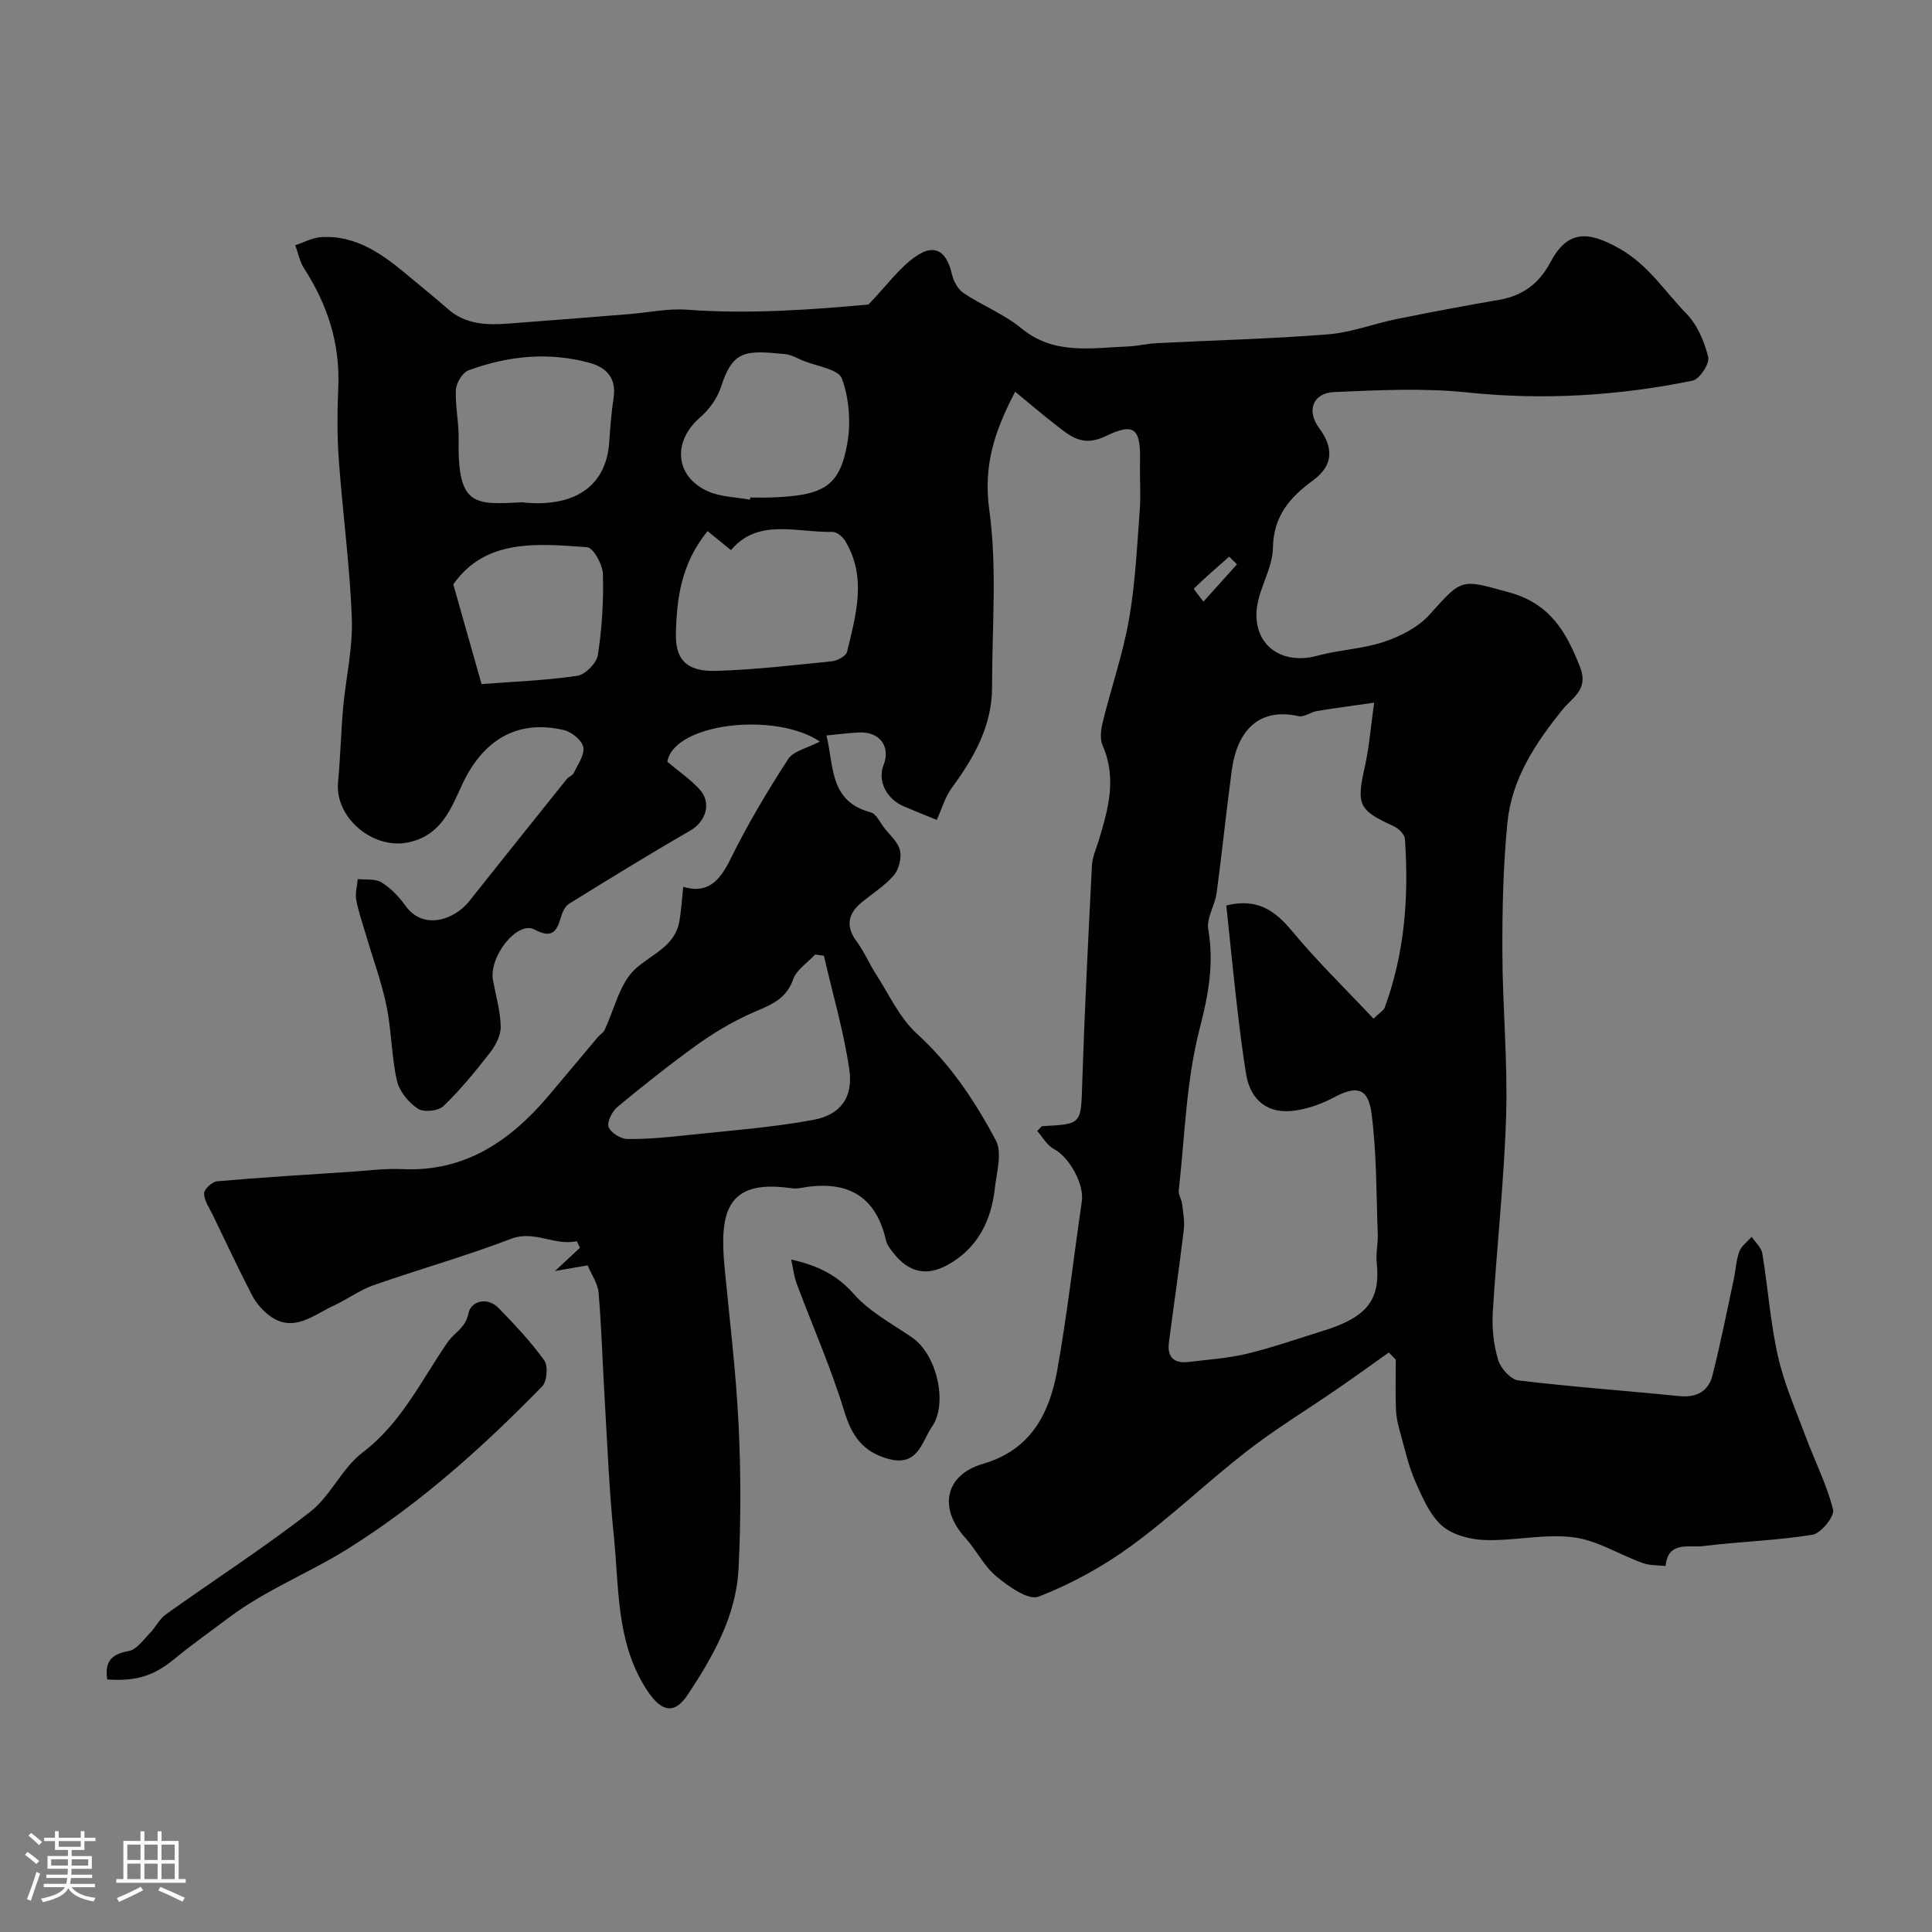 <svg enable-background="new 0 0 400 400" viewBox="0 0 400 400" xmlns="http://www.w3.org/2000/svg"><rect x="0" y="0" width="400" height="400" fill="#808080" stroke="none"/><path d="m5.17 384 .55-.58c.85.61 1.65 1.24 2.4 1.87l-.59.64c-.83-.73-1.62-1.38-2.36-1.93m1.22 9.53-.82-.34c.71-1.76 1.37-3.64 1.98-5.63.24.13.5.25.76.36-.6 1.67-1.24 3.54-1.92 5.61m-.5-13.5.57-.54c.56.44 1.31 1.06 2.26 1.87l-.64.64c-.68-.66-1.41-1.32-2.19-1.97m3.25.46h2.24v-1.36h.77v1.36h4.57v-1.36h.76v1.36h2.28v.69h-2.28v1.84h-2.64v1.26h4.18v2.64h-4.21c0 .45-.02.86-.05 1.21h4.32v.69h-4.38c-.04.34-.1.75-.19 1.22h5.15v.69h-4.82c.87 1.19 2.51 1.92 4.93 2.19-.17.31-.3.57-.37.76-2.77-.49-4.52-1.41-5.26-2.76-.56 1.26-2.3 2.23-5.24 2.9-.12-.24-.26-.48-.43-.72 2.73-.55 4.38-1.34 4.96-2.38h-4.38v-.69h4.65c.1-.38.17-.79.21-1.22h-4.32v-.69h4.4c.03-.34.05-.75.05-1.21h-4.2v-2.64h4.23v-1.26h-2.69v-1.84h-2.24zm1.46 4.46v1.29h3.45c.01-.4.02-.57.01-.53v-.32-.45h-3.46zm1.55-2.59h4.57v-1.19h-4.57zm6.11 2.59h-3.42v.77c-.01.19-.01.37-.02.53h3.44v-1.29z" fill="#fcfbfa"/><path d="m32.63 379.16h.82v1.98h3.54v7.89h1.46v.78h-14.37v-.78h1.46v-7.89h3.54v-1.98h.82v1.98h2.73zm-3.49 11.48.5.73c-1.61.82-3.28 1.63-5 2.41-.13-.27-.28-.55-.44-.82 1.75-.72 3.4-1.49 4.94-2.32m-2.78-5.55h2.73v-3.18h-2.73zm0 3.95h2.73v-3.2h-2.73zm3.54-3.95h2.73v-3.18h-2.73zm0 3.95h2.73v-3.2h-2.73zm7.89 4.68c-1.84-.92-3.51-1.7-5.02-2.32l.45-.73c1.89.8 3.57 1.55 5.04 2.23zm-1.62-11.81h-2.73v3.18h2.73zm-2.73 7.13h2.73v-3.2h-2.73z" fill="#fcfbfa"/><g fill="#010102"><path d="m287.54 280.02c-3.6 2.55-7.17 5.14-10.81 7.64-6.18 4.25-12.62 8.16-18.53 12.75-8.17 6.34-15.66 13.57-24 19.66-5.87 4.28-12.43 7.89-19.18 10.5-2.11.82-6.23-2.12-8.73-4.19-2.58-2.13-4.13-5.45-6.43-7.98-5.61-6.18-4.21-13.04 3.66-15.33 9.91-2.88 13.77-10.44 15.38-19.43 2.06-11.57 3.38-23.26 5.08-34.9.53-3.62-2.64-9.22-5.83-10.89-1.4-.73-2.29-2.44-3.41-3.7.66-.62.87-.99 1.1-1 8.17-.41 7.95-.41 8.22-8.83.49-15.05 1.25-30.09 2.01-45.13.09-1.74.89-3.45 1.41-5.16 1.96-6.49 3.79-12.93.8-19.7-.6-1.37-.34-3.33.04-4.88 1.75-7.07 4.16-14.02 5.42-21.17 1.31-7.42 1.65-15.02 2.23-22.56.25-3.33-.02-6.71.06-10.06.16-6.9-1.1-8.28-7.13-5.35-4.89 2.37-7.5-.15-10.61-2.57-2.59-2.01-5.08-4.15-8.11-6.64-4.33 8.27-6.62 15.38-5.36 24.47 1.66 12.01.56 24.41.58 36.64.01 8.06-3.73 14.63-8.34 20.91-1.4 1.91-2.07 4.35-3.11 6.63-2.41-.98-4.63-1.85-6.83-2.8-3.65-1.57-5.46-5.3-4.19-8.55 1.5-3.84-.77-6.93-5.03-6.75-2.13.09-4.25.38-6.8.62 1.59 6.25.53 13.64 9.16 15.91 1.15.3 1.93 2.08 2.82 3.23 1.18 1.52 2.88 2.96 3.26 4.68.35 1.59-.24 3.93-1.31 5.17-1.9 2.2-4.51 3.78-6.77 5.69-2.82 2.39-3.14 4.98-.84 8.05 1.52 2.05 2.51 4.48 3.91 6.64 2.72 4.21 4.89 9.08 8.49 12.36 6.98 6.35 12.03 13.99 16.35 22.07 1.37 2.56.17 6.63-.2 9.97-.75 6.79-3.64 12.47-9.8 15.86-4.47 2.46-8.13 1.46-11.26-2.55-.6-.76-1.26-1.62-1.47-2.53-2.23-9.78-8.64-12.56-17.83-10.84-.64.12-1.34.1-2 0-13.21-1.87-14.68 5.09-13.59 16.47 1.04 10.79 2.36 21.57 2.89 32.38.49 10 .5 20.06-.01 30.06-.5 9.71-5.3 18.12-10.51 25.98-3.03 4.57-5.87 3.25-8.84-1.56-6.01-9.75-5.37-20.67-6.46-31.27-.98-9.49-1.34-19.05-1.91-28.58-.43-7.27-.63-14.57-1.25-21.82-.17-1.95-1.49-3.8-2.27-5.66-2.07.36-3.73.64-6.76 1.17 2.4-2.23 3.76-3.48 5.17-4.8-.29-.58-.59-1.39-.7-1.37-4.55 1.01-8.73-2.35-13.58-.49-9.35 3.58-19.02 6.3-28.48 9.61-2.86 1-5.38 2.91-8.16 4.19-4.4 2.02-8.68 6.02-13.82 1.74-1.3-1.08-2.46-2.52-3.23-4.02-2.8-5.45-5.41-10.99-8.07-16.5-.7-1.45-1.77-2.94-1.78-4.43-.01-.86 1.68-2.42 2.71-2.51 9.27-.81 18.57-1.37 27.86-1.98 3.46-.23 6.94-.7 10.38-.54 13.06.64 22.46-5.83 30.42-15.24 3.4-4.01 6.76-8.05 10.14-12.07.43-.51 1.1-.87 1.38-1.44 2.07-4.3 3.12-9.67 6.37-12.67 3.37-3.11 8.21-4.6 9.15-9.91.4-2.27.52-4.58.79-7.11 4.98 1.49 7.51-1.12 9.74-5.65 3.52-7.16 7.62-14.06 11.96-20.76 1.13-1.74 4.05-2.32 6.6-3.67-9.25-6.22-30.2-3.82-31.59 4.18 2.35 1.98 4.77 3.62 6.68 5.72 2.59 2.85 1.28 6.7-1.99 8.58-8.45 4.86-16.76 9.98-25.05 15.12-.84.52-1.4 1.81-1.7 2.86-.89 3.06-1.92 4.32-5.46 2.45-3.55-1.87-9.48 5.65-8.57 10.53.6 3.19 1.52 6.37 1.6 9.57.04 1.77-1.01 3.83-2.15 5.31-3.02 3.89-6.17 7.75-9.71 11.16-1.06 1.02-4.13 1.33-5.31.53-1.92-1.3-3.83-3.59-4.32-5.79-1.14-5.07-1.11-10.41-2.17-15.51-1.05-5.07-2.87-9.98-4.33-14.96-.68-2.33-1.51-4.64-1.93-7.02-.24-1.36.2-2.84.33-4.26 1.66.19 3.63-.11 4.91.69 1.93 1.2 3.64 2.99 4.98 4.86 3.69 5.16 10.15 2.84 13.14-.92 6.72-8.45 13.46-16.9 20.22-25.32.4-.5 1.21-.75 1.47-1.28.82-1.75 2.26-3.73 1.96-5.34-.26-1.41-2.38-3.14-3.96-3.52-9.72-2.31-16.88 2.03-21.2 11.45-2.3 5.02-4.42 10.52-11.29 11.83-7.19 1.37-15.03-5.2-14.32-12.54.49-5.08.59-10.2 1.04-15.28.56-6.21 2.04-12.42 1.81-18.58-.4-10.99-1.91-21.93-2.7-32.92-.36-4.97-.31-10-.1-14.99.38-9.02-2.24-17.07-7.08-24.56-.91-1.41-1.23-3.19-1.83-4.81 1.8-.58 3.59-1.58 5.42-1.68 7.45-.42 12.94 3.77 18.25 8.23 2.64 2.22 5.35 4.37 7.94 6.66 3.68 3.25 8.07 3.34 12.56 3.01 8.37-.62 16.74-1.3 25.1-1.97 3.94-.32 7.91-1.19 11.8-.9 13.09.97 26.09-.03 37.6-1.07 3.87-4.01 6.49-7.78 10.06-10.14 3.8-2.52 6.18-.73 7.22 3.84.33 1.45 1.24 3.15 2.43 3.94 3.86 2.58 8.36 4.33 11.91 7.25 6.81 5.62 14.51 4.08 22.13 3.79 1.96-.08 3.9-.58 5.85-.68 11.83-.6 23.69-.89 35.49-1.82 4.84-.38 9.55-2.22 14.35-3.19 7.02-1.42 14.06-2.74 21.11-3.96 4.89-.84 8.29-3.35 10.64-7.77 3.53-6.65 7.71-6.59 14.35-2.82 5.98 3.4 9.34 8.87 13.8 13.43 2.27 2.32 3.74 5.8 4.53 9.01.33 1.35-1.8 4.58-3.24 4.88-15.39 3.14-30.89 4.09-46.64 2.44-9.09-.95-18.37-.47-27.54-.08-4.51.19-5.78 3.91-3.13 7.47 3.01 4.05 2.96 7.7-1.24 10.79-4.92 3.62-8.21 7.4-8.34 14.06-.08 4.36-3.09 8.62-3.38 13.02-.48 7.35 5.48 11.2 12.59 9.25 4.53-1.24 9.39-1.39 13.81-2.88 3.42-1.15 7.08-3.02 9.43-5.64 6.81-7.61 6.44-7.36 16.55-4.57 8.41 2.32 11.81 8.24 14.63 15.54 1.76 4.55-1.66 6.23-3.64 8.68-5.62 6.94-10.53 14.35-11.43 23.39-.88 8.91-1.08 17.91-1.05 26.86.03 11.27 1.12 22.55.78 33.8-.42 13.65-1.96 27.27-2.77 40.91-.19 3.22.19 6.64 1.12 9.71.52 1.73 2.58 4.05 4.17 4.24 11.09 1.34 22.24 2.13 33.35 3.25 3.53.35 5.99-.97 6.83-4.24 1.68-6.6 3-13.29 4.43-19.95.41-1.9.47-3.92 1.14-5.72.44-1.18 1.68-2.06 2.57-3.07.76 1.14 1.99 2.21 2.2 3.44 1.17 7.09 1.66 14.31 3.24 21.3 1.3 5.75 3.74 11.25 5.81 16.81 1.86 5 4.33 9.82 5.6 14.94.34 1.38-2.52 4.92-4.29 5.2-7.46 1.21-15.08 1.39-22.59 2.34-2.92.37-7.29-1.15-7.8 4.12-1.58-.18-3.26-.07-4.71-.6-4.83-1.74-9.45-4.72-14.39-5.34-5.96-.76-12.17.76-18.24.57-3.06-.09-6.73-1.03-8.93-2.95-2.55-2.23-4.06-5.84-5.51-9.09-1.36-3.04-2.1-6.38-3-9.61-.48-1.71-.95-3.47-1.03-5.23-.16-3.48-.05-6.97-.05-10.46-.47-.49-.96-.99-1.44-1.49zm-3.04-134.54c-4.81.7-8.36 1.15-11.88 1.74-1.28.22-2.64 1.31-3.75 1.06-8.05-1.82-12.71 2.77-13.85 11.24-1.14 8.44-1.99 16.92-3.13 25.36-.35 2.56-2.13 5.19-1.73 7.53 1.21 7.1.05 13.5-1.77 20.51-2.81 10.83-3.08 22.32-4.34 33.54-.1.89.58 1.83.69 2.78.21 1.79.57 3.63.35 5.39-.93 7.79-2.07 15.55-3.08 23.33-.39 3.03 1.08 4.39 4.07 4.02 4.05-.5 8.18-.76 12.12-1.71 5.33-1.29 10.53-3.13 15.78-4.75 9.22-2.85 11.85-6.51 11.05-14.15-.2-1.95.3-3.97.22-5.94-.32-8.31-.21-16.68-1.29-24.9-.71-5.39-3.13-5.81-7.83-3.3-2.4 1.28-5.1 2.24-7.78 2.67-5.67.92-9.45-1.93-10.36-7.54-.76-4.67-1.34-9.37-1.88-14.07-.8-6.95-1.48-13.9-2.22-20.82 6.27-1.56 9.98.93 13.55 5.22 5.24 6.32 11.16 12.07 16.93 18.21 1.4-1.34 2.09-1.69 2.29-2.23 4.2-11.32 5.04-23.07 4.21-34.99-.07-.94-1.31-2.16-2.3-2.62-7.32-3.34-7.77-4.41-5.99-12.36.89-3.93 1.19-8 1.92-13.22zm-113.92 52.4c-.6-.09-1.21-.18-1.81-.26-1.57 1.7-3.86 3.15-4.56 5.16-1.61 4.62-5.5 5.54-9.21 7.26-3.76 1.74-7.39 3.91-10.75 6.33-5.61 4.05-11.05 8.36-16.38 12.78-1.11.92-2.23 3.07-1.87 4.16.39 1.18 2.51 2.49 3.89 2.51 4.25.05 8.51-.39 12.75-.84 8.61-.92 17.29-1.55 25.78-3.13 5.64-1.05 8.27-4.7 7.42-10.45-1.17-7.93-3.46-15.69-5.26-23.52zm-24.08-87.92c-5.43 6.67-6.4 13.8-6.56 21.27-.1 4.72 1.63 7.87 8.31 7.67 8.01-.24 16-1.18 23.99-1.99 1.14-.12 2.92-1.08 3.13-1.95 1.84-7.69 4.19-15.5-.44-23.05-.52-.84-1.72-1.81-2.58-1.79-7.39.18-15.39-2.93-21.01 3.78-1.85-1.51-3.29-2.68-4.84-3.94zm-38.41-5.96c10.49 1.15 17.4-3.06 18.04-12.41.21-3.08.44-6.18.91-9.23.63-4.12-1.53-6.31-5.04-7.26-8.48-2.29-16.88-1.42-25.01 1.58-1.24.46-2.52 2.6-2.6 4.02-.17 3.4.64 6.83.57 10.25-.28 13.98 3.31 13.53 13.13 13.05zm47.18-.55c.03-.15.05-.3.08-.45 1.49 0 2.99.05 4.48-.01 10.75-.39 14.03-2.32 15.59-11.16.77-4.35.39-9.35-1.11-13.45-.72-1.96-5.26-2.55-8.08-3.72-1.19-.5-2.39-1.21-3.63-1.34-8.16-.8-10.87-.93-13.33 6.8-.75 2.36-2.48 4.7-4.37 6.35-5.75 4.99-5.15 12.28 1.79 15.3 2.62 1.13 5.71 1.15 8.58 1.68zm-55.57 38.18c6.7-.51 13.31-.75 19.82-1.71 1.66-.24 4-2.63 4.26-4.3.85-5.51 1.2-11.16 1.05-16.74-.05-1.98-2-5.51-3.28-5.59-10.35-.73-21.04-1.81-27.7 7.7 1.93 6.82 3.74 13.19 5.85 20.64zm156.4-24.79c-.54-.53-1.07-1.06-1.61-1.59-2.46 2.17-4.95 4.31-7.3 6.6-.1.1 1.11 1.54 1.97 2.71 2.59-2.88 4.76-5.3 6.94-7.72z"/><path d="m22.2 347.71c-.56-3.75.92-5.26 4.45-5.88 1.63-.29 3.01-2.31 4.36-3.68 1.2-1.22 1.97-2.94 3.32-3.9 9.95-7.11 20.26-13.75 29.9-21.25 4.23-3.29 6.57-9.04 10.83-12.27 8.06-6.12 12.16-14.93 17.62-22.85 1.38-2 3.71-2.91 4.32-6 .49-2.47 3.87-3.51 6.28-1.02 3.32 3.44 6.64 6.94 9.41 10.81.83 1.16.56 4.35-.45 5.38-12.2 12.48-24.99 24.02-40 33.47-8.15 5.13-17.19 8.61-24.88 14.41-3.75 2.83-7.61 5.53-11.23 8.52-4.13 3.39-7.77 4.71-13.93 4.26z"/><path d="m163.8 260.77c5.63 1.27 9.54 3.25 13.02 7.19 3.26 3.69 7.95 6.14 12.1 9.01 4.93 3.4 7.44 13.48 4.04 18.41-2.12 3.08-2.87 8.31-8.95 6.69-5.35-1.43-7.65-4.75-9.23-9.94-2.73-8.94-6.54-17.55-9.82-26.33-.54-1.42-.7-2.96-1.16-5.03z"/></g></svg>